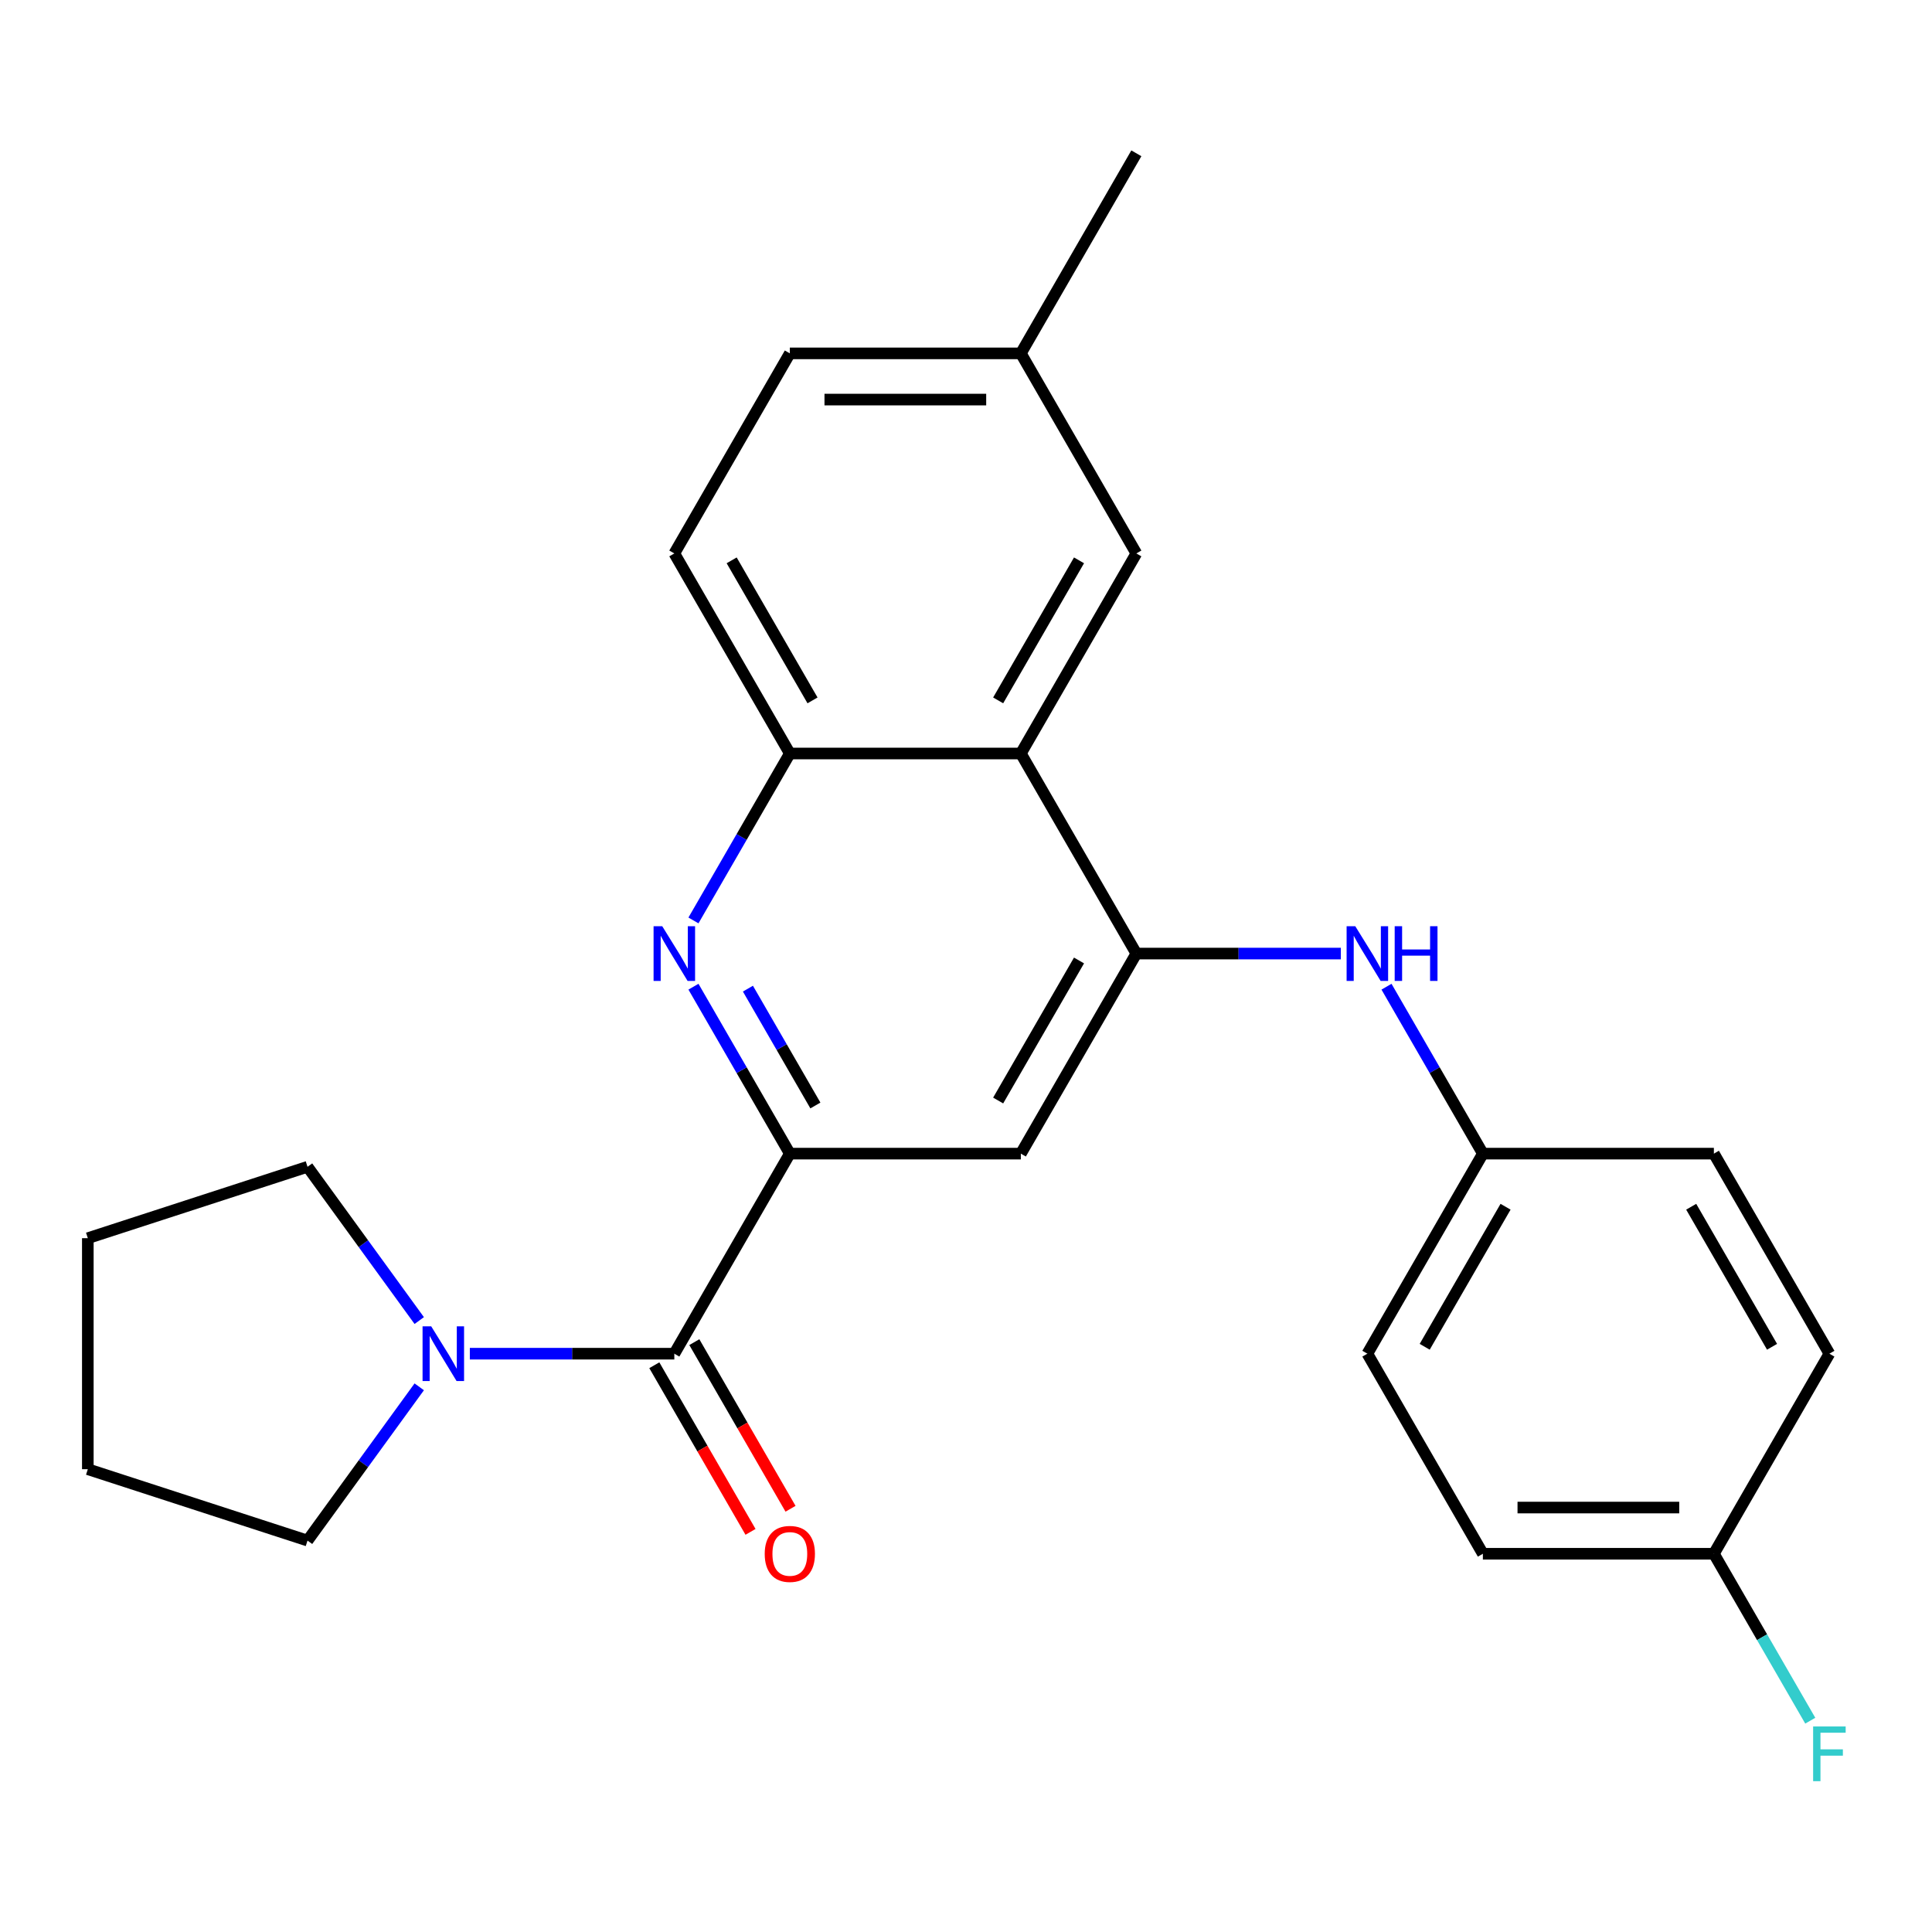 <?xml version='1.0' encoding='iso-8859-1'?>
<svg version='1.1' baseProfile='full'
              xmlns='http://www.w3.org/2000/svg'
                      xmlns:rdkit='http://www.rdkit.org/xml'
                      xmlns:xlink='http://www.w3.org/1999/xlink'
                  xml:space='preserve'
width='1000px' height='1000px' viewBox='0 0 1000 1000'>
<!-- END OF HEADER -->
<rect style='opacity:1.0;fill:#FFFFFF;stroke:none' width='1000' height='1000' x='0' y='0'> </rect>
<path class='bond-0' d='M 408.816,597.117 L 383.873,553.915' style='fill:none;fill-rule:evenodd;stroke:#000000;stroke-width:6px;stroke-linecap:butt;stroke-linejoin:miter;stroke-opacity:1' />
<path class='bond-0' d='M 383.873,553.915 L 358.931,510.713' style='fill:none;fill-rule:evenodd;stroke:#0000FF;stroke-width:6px;stroke-linecap:butt;stroke-linejoin:miter;stroke-opacity:1' />
<path class='bond-0' d='M 422.044,572.199 L 404.584,541.958' style='fill:none;fill-rule:evenodd;stroke:#000000;stroke-width:6px;stroke-linecap:butt;stroke-linejoin:miter;stroke-opacity:1' />
<path class='bond-0' d='M 404.584,541.958 L 387.124,511.717' style='fill:none;fill-rule:evenodd;stroke:#0000FF;stroke-width:6px;stroke-linecap:butt;stroke-linejoin:miter;stroke-opacity:1' />
<path class='bond-2' d='M 408.816,597.117 L 349.03,700.669' style='fill:none;fill-rule:evenodd;stroke:#000000;stroke-width:6px;stroke-linecap:butt;stroke-linejoin:miter;stroke-opacity:1' />
<path class='bond-4' d='M 408.816,597.117 L 528.388,597.117' style='fill:none;fill-rule:evenodd;stroke:#000000;stroke-width:6px;stroke-linecap:butt;stroke-linejoin:miter;stroke-opacity:1' />
<path class='bond-5' d='M 358.931,476.415 L 383.873,433.213' style='fill:none;fill-rule:evenodd;stroke:#0000FF;stroke-width:6px;stroke-linecap:butt;stroke-linejoin:miter;stroke-opacity:1' />
<path class='bond-5' d='M 383.873,433.213 L 408.816,390.011' style='fill:none;fill-rule:evenodd;stroke:#000000;stroke-width:6px;stroke-linecap:butt;stroke-linejoin:miter;stroke-opacity:1' />
<path class='bond-1' d='M 588.174,493.564 L 528.388,597.117' style='fill:none;fill-rule:evenodd;stroke:#000000;stroke-width:6px;stroke-linecap:butt;stroke-linejoin:miter;stroke-opacity:1' />
<path class='bond-1' d='M 558.496,497.14 L 516.646,569.627' style='fill:none;fill-rule:evenodd;stroke:#000000;stroke-width:6px;stroke-linecap:butt;stroke-linejoin:miter;stroke-opacity:1' />
<path class='bond-3' d='M 588.174,493.564 L 528.388,390.011' style='fill:none;fill-rule:evenodd;stroke:#000000;stroke-width:6px;stroke-linecap:butt;stroke-linejoin:miter;stroke-opacity:1' />
<path class='bond-7' d='M 588.174,493.564 L 641.096,493.564' style='fill:none;fill-rule:evenodd;stroke:#000000;stroke-width:6px;stroke-linecap:butt;stroke-linejoin:miter;stroke-opacity:1' />
<path class='bond-7' d='M 641.096,493.564 L 694.017,493.564' style='fill:none;fill-rule:evenodd;stroke:#0000FF;stroke-width:6px;stroke-linecap:butt;stroke-linejoin:miter;stroke-opacity:1' />
<path class='bond-6' d='M 349.03,700.669 L 296.108,700.669' style='fill:none;fill-rule:evenodd;stroke:#000000;stroke-width:6px;stroke-linecap:butt;stroke-linejoin:miter;stroke-opacity:1' />
<path class='bond-6' d='M 296.108,700.669 L 243.187,700.669' style='fill:none;fill-rule:evenodd;stroke:#0000FF;stroke-width:6px;stroke-linecap:butt;stroke-linejoin:miter;stroke-opacity:1' />
<path class='bond-9' d='M 338.675,706.648 L 363.571,749.77' style='fill:none;fill-rule:evenodd;stroke:#000000;stroke-width:6px;stroke-linecap:butt;stroke-linejoin:miter;stroke-opacity:1' />
<path class='bond-9' d='M 363.571,749.77 L 388.467,792.891' style='fill:none;fill-rule:evenodd;stroke:#FF0000;stroke-width:6px;stroke-linecap:butt;stroke-linejoin:miter;stroke-opacity:1' />
<path class='bond-9' d='M 359.385,694.691 L 384.281,737.813' style='fill:none;fill-rule:evenodd;stroke:#000000;stroke-width:6px;stroke-linecap:butt;stroke-linejoin:miter;stroke-opacity:1' />
<path class='bond-9' d='M 384.281,737.813 L 409.178,780.934' style='fill:none;fill-rule:evenodd;stroke:#FF0000;stroke-width:6px;stroke-linecap:butt;stroke-linejoin:miter;stroke-opacity:1' />
<path class='bond-8' d='M 528.388,390.011 L 588.174,286.459' style='fill:none;fill-rule:evenodd;stroke:#000000;stroke-width:6px;stroke-linecap:butt;stroke-linejoin:miter;stroke-opacity:1' />
<path class='bond-8' d='M 516.646,362.521 L 558.496,290.034' style='fill:none;fill-rule:evenodd;stroke:#000000;stroke-width:6px;stroke-linecap:butt;stroke-linejoin:miter;stroke-opacity:1' />
<path class='bond-25' d='M 528.388,390.011 L 408.816,390.011' style='fill:none;fill-rule:evenodd;stroke:#000000;stroke-width:6px;stroke-linecap:butt;stroke-linejoin:miter;stroke-opacity:1' />
<path class='bond-10' d='M 408.816,390.011 L 349.03,286.459' style='fill:none;fill-rule:evenodd;stroke:#000000;stroke-width:6px;stroke-linecap:butt;stroke-linejoin:miter;stroke-opacity:1' />
<path class='bond-10' d='M 420.559,362.521 L 378.708,290.034' style='fill:none;fill-rule:evenodd;stroke:#000000;stroke-width:6px;stroke-linecap:butt;stroke-linejoin:miter;stroke-opacity:1' />
<path class='bond-20' d='M 216.998,717.819 L 188.086,757.612' style='fill:none;fill-rule:evenodd;stroke:#0000FF;stroke-width:6px;stroke-linecap:butt;stroke-linejoin:miter;stroke-opacity:1' />
<path class='bond-20' d='M 188.086,757.612 L 159.175,797.405' style='fill:none;fill-rule:evenodd;stroke:#000000;stroke-width:6px;stroke-linecap:butt;stroke-linejoin:miter;stroke-opacity:1' />
<path class='bond-21' d='M 216.998,683.52 L 188.086,643.727' style='fill:none;fill-rule:evenodd;stroke:#0000FF;stroke-width:6px;stroke-linecap:butt;stroke-linejoin:miter;stroke-opacity:1' />
<path class='bond-21' d='M 188.086,643.727 L 159.175,603.933' style='fill:none;fill-rule:evenodd;stroke:#000000;stroke-width:6px;stroke-linecap:butt;stroke-linejoin:miter;stroke-opacity:1' />
<path class='bond-11' d='M 717.648,510.713 L 742.59,553.915' style='fill:none;fill-rule:evenodd;stroke:#0000FF;stroke-width:6px;stroke-linecap:butt;stroke-linejoin:miter;stroke-opacity:1' />
<path class='bond-11' d='M 742.59,553.915 L 767.533,597.117' style='fill:none;fill-rule:evenodd;stroke:#000000;stroke-width:6px;stroke-linecap:butt;stroke-linejoin:miter;stroke-opacity:1' />
<path class='bond-12' d='M 588.174,286.459 L 528.388,182.906' style='fill:none;fill-rule:evenodd;stroke:#000000;stroke-width:6px;stroke-linecap:butt;stroke-linejoin:miter;stroke-opacity:1' />
<path class='bond-14' d='M 349.03,286.459 L 408.816,182.906' style='fill:none;fill-rule:evenodd;stroke:#000000;stroke-width:6px;stroke-linecap:butt;stroke-linejoin:miter;stroke-opacity:1' />
<path class='bond-16' d='M 767.533,597.117 L 887.105,597.117' style='fill:none;fill-rule:evenodd;stroke:#000000;stroke-width:6px;stroke-linecap:butt;stroke-linejoin:miter;stroke-opacity:1' />
<path class='bond-17' d='M 767.533,597.117 L 707.747,700.669' style='fill:none;fill-rule:evenodd;stroke:#000000;stroke-width:6px;stroke-linecap:butt;stroke-linejoin:miter;stroke-opacity:1' />
<path class='bond-17' d='M 779.276,624.607 L 737.425,697.094' style='fill:none;fill-rule:evenodd;stroke:#000000;stroke-width:6px;stroke-linecap:butt;stroke-linejoin:miter;stroke-opacity:1' />
<path class='bond-22' d='M 528.388,182.906 L 588.174,79.353' style='fill:none;fill-rule:evenodd;stroke:#000000;stroke-width:6px;stroke-linecap:butt;stroke-linejoin:miter;stroke-opacity:1' />
<path class='bond-27' d='M 528.388,182.906 L 408.816,182.906' style='fill:none;fill-rule:evenodd;stroke:#000000;stroke-width:6px;stroke-linecap:butt;stroke-linejoin:miter;stroke-opacity:1' />
<path class='bond-27' d='M 510.452,206.821 L 426.752,206.821' style='fill:none;fill-rule:evenodd;stroke:#000000;stroke-width:6px;stroke-linecap:butt;stroke-linejoin:miter;stroke-opacity:1' />
<path class='bond-13' d='M 887.105,804.222 L 767.533,804.222' style='fill:none;fill-rule:evenodd;stroke:#000000;stroke-width:6px;stroke-linecap:butt;stroke-linejoin:miter;stroke-opacity:1' />
<path class='bond-13' d='M 869.169,780.308 L 785.469,780.308' style='fill:none;fill-rule:evenodd;stroke:#000000;stroke-width:6px;stroke-linecap:butt;stroke-linejoin:miter;stroke-opacity:1' />
<path class='bond-15' d='M 887.105,804.222 L 912.048,847.424' style='fill:none;fill-rule:evenodd;stroke:#000000;stroke-width:6px;stroke-linecap:butt;stroke-linejoin:miter;stroke-opacity:1' />
<path class='bond-15' d='M 912.048,847.424 L 936.99,890.625' style='fill:none;fill-rule:evenodd;stroke:#33CCCC;stroke-width:6px;stroke-linecap:butt;stroke-linejoin:miter;stroke-opacity:1' />
<path class='bond-28' d='M 887.105,804.222 L 946.891,700.669' style='fill:none;fill-rule:evenodd;stroke:#000000;stroke-width:6px;stroke-linecap:butt;stroke-linejoin:miter;stroke-opacity:1' />
<path class='bond-19' d='M 887.105,597.117 L 946.891,700.669' style='fill:none;fill-rule:evenodd;stroke:#000000;stroke-width:6px;stroke-linecap:butt;stroke-linejoin:miter;stroke-opacity:1' />
<path class='bond-19' d='M 875.363,624.607 L 917.213,697.094' style='fill:none;fill-rule:evenodd;stroke:#000000;stroke-width:6px;stroke-linecap:butt;stroke-linejoin:miter;stroke-opacity:1' />
<path class='bond-18' d='M 707.747,700.669 L 767.533,804.222' style='fill:none;fill-rule:evenodd;stroke:#000000;stroke-width:6px;stroke-linecap:butt;stroke-linejoin:miter;stroke-opacity:1' />
<path class='bond-24' d='M 159.175,797.405 L 45.455,760.456' style='fill:none;fill-rule:evenodd;stroke:#000000;stroke-width:6px;stroke-linecap:butt;stroke-linejoin:miter;stroke-opacity:1' />
<path class='bond-23' d='M 159.175,603.933 L 45.455,640.883' style='fill:none;fill-rule:evenodd;stroke:#000000;stroke-width:6px;stroke-linecap:butt;stroke-linejoin:miter;stroke-opacity:1' />
<path class='bond-26' d='M 45.455,640.883 L 45.455,760.456' style='fill:none;fill-rule:evenodd;stroke:#000000;stroke-width:6px;stroke-linecap:butt;stroke-linejoin:miter;stroke-opacity:1' />
<path  class='atom-1' d='M 342.77 479.404
L 352.05 494.404
Q 352.97 495.884, 354.45 498.564
Q 355.93 501.244, 356.01 501.404
L 356.01 479.404
L 359.77 479.404
L 359.77 507.724
L 355.89 507.724
L 345.93 491.324
Q 344.77 489.404, 343.53 487.204
Q 342.33 485.004, 341.97 484.324
L 341.97 507.724
L 338.29 507.724
L 338.29 479.404
L 342.77 479.404
' fill='#0000FF'/>
<path  class='atom-7' d='M 223.197 686.509
L 232.477 701.509
Q 233.397 702.989, 234.877 705.669
Q 236.357 708.349, 236.437 708.509
L 236.437 686.509
L 240.197 686.509
L 240.197 714.829
L 236.317 714.829
L 226.357 698.429
Q 225.197 696.509, 223.957 694.309
Q 222.757 692.109, 222.397 691.429
L 222.397 714.829
L 218.717 714.829
L 218.717 686.509
L 223.197 686.509
' fill='#0000FF'/>
<path  class='atom-8' d='M 701.487 479.404
L 710.767 494.404
Q 711.687 495.884, 713.167 498.564
Q 714.647 501.244, 714.727 501.404
L 714.727 479.404
L 718.487 479.404
L 718.487 507.724
L 714.607 507.724
L 704.647 491.324
Q 703.487 489.404, 702.247 487.204
Q 701.047 485.004, 700.687 484.324
L 700.687 507.724
L 697.007 507.724
L 697.007 479.404
L 701.487 479.404
' fill='#0000FF'/>
<path  class='atom-8' d='M 721.887 479.404
L 725.727 479.404
L 725.727 491.444
L 740.207 491.444
L 740.207 479.404
L 744.047 479.404
L 744.047 507.724
L 740.207 507.724
L 740.207 494.644
L 725.727 494.644
L 725.727 507.724
L 721.887 507.724
L 721.887 479.404
' fill='#0000FF'/>
<path  class='atom-10' d='M 395.816 804.302
Q 395.816 797.502, 399.176 793.702
Q 402.536 789.902, 408.816 789.902
Q 415.096 789.902, 418.456 793.702
Q 421.816 797.502, 421.816 804.302
Q 421.816 811.182, 418.416 815.102
Q 415.016 818.982, 408.816 818.982
Q 402.576 818.982, 399.176 815.102
Q 395.816 811.222, 395.816 804.302
M 408.816 815.782
Q 413.136 815.782, 415.456 812.902
Q 417.816 809.982, 417.816 804.302
Q 417.816 798.742, 415.456 795.942
Q 413.136 793.102, 408.816 793.102
Q 404.496 793.102, 402.136 795.902
Q 399.816 798.702, 399.816 804.302
Q 399.816 810.022, 402.136 812.902
Q 404.496 815.782, 408.816 815.782
' fill='#FF0000'/>
<path  class='atom-16' d='M 938.471 893.615
L 955.311 893.615
L 955.311 896.855
L 942.271 896.855
L 942.271 905.455
L 953.871 905.455
L 953.871 908.735
L 942.271 908.735
L 942.271 921.935
L 938.471 921.935
L 938.471 893.615
' fill='#33CCCC'/>
</svg>
